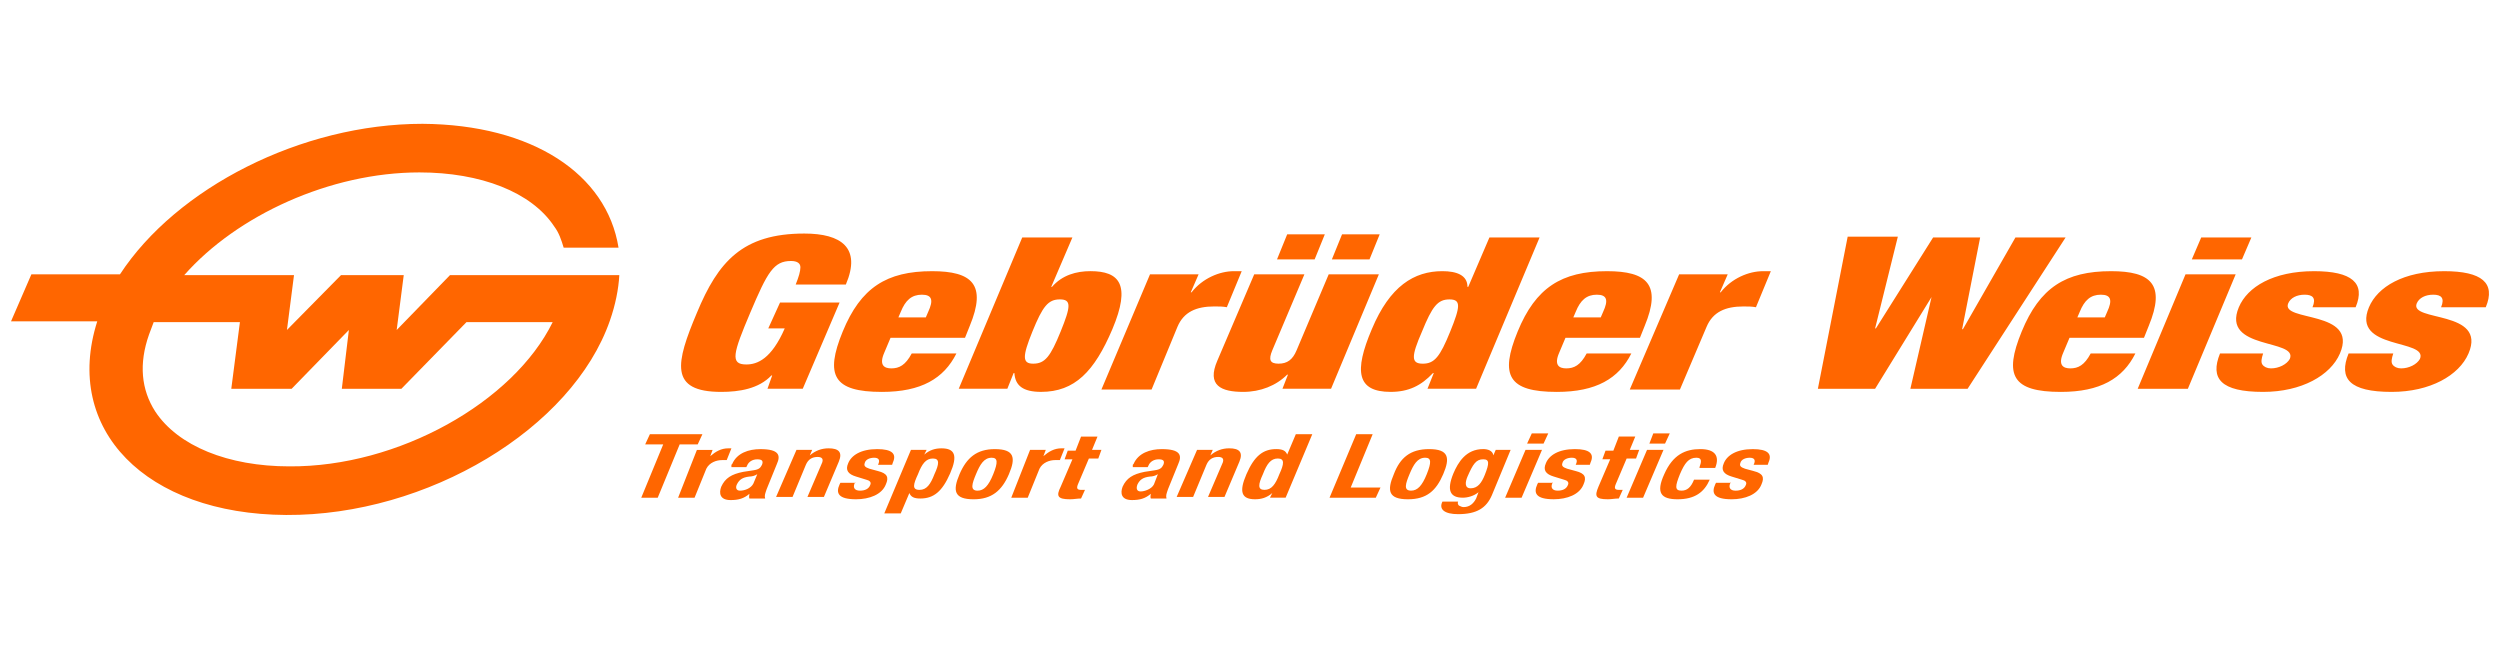 <?xml version="1.0" encoding="UTF-8"?>
<svg id="uuid-1b30f653-4f7f-4c9b-b8b9-086cf0f00052" data-name="Ebene 1" xmlns="http://www.w3.org/2000/svg" width="227" height="60" viewBox="0 0 227 60">
  <path d="M36.019,29.961l.641-4.982h-5.694l-4.911,4.982,.641-4.982h-9.965c4.769-5.41,13.239-9.324,21.353-9.324,5.552,0,10.178,1.779,12.243,4.911,.427,.569,.641,1.21,.854,1.922h4.982c-1.068-6.691-7.83-11.175-17.794-11.246-11.033,0-22.35,5.837-27.475,13.666H2.851l-1.851,4.271h7.83c-3.132,9.823,4.413,17.51,17.154,17.581,12.812,.071,25.98-7.83,29.396-17.652,.498-1.424,.783-2.847,.854-4.128h-15.374l-4.84,4.982Zm14.164-.712c-3.559,7.26-14.022,13.168-23.916,13.097-5.552,0-10.107-1.851-12.171-4.982-1.281-1.993-1.495-4.342-.569-6.975,.142-.356,.285-.783,.427-1.139h7.83l-.783,6.05h5.481l5.196-5.338-.641,5.338h5.41l5.908-6.05h7.83Zm13.595,10.178l-.427,.925h-1.637l-1.993,4.84h-1.495l1.993-4.84h-1.637l.427-.925h4.769Zm-.498,1.424h1.424l-.214,.569c.498-.427,.996-.712,1.637-.712h.285l-.427,1.068h-.427c-.498,0-1.139,.214-1.424,.783l-1.068,2.634h-1.495s1.708-4.342,1.708-4.342Zm3.132,1.352l.071-.071c.427-.996,1.495-1.352,2.562-1.352,1.708,0,1.851,.569,1.495,1.352l-.925,2.278c-.142,.427-.214,.569-.142,.854h-1.424c-.071-.142,0-.285,0-.427-.498,.427-.996,.569-1.708,.569-.996,0-1.068-.641-.854-1.21,.356-.783,.925-1.139,1.993-1.352l.925-.142c.498-.071,.641-.214,.783-.498,.142-.356,0-.498-.427-.498s-.783,.214-.925,.569l-.071,.142h-1.352v-.214Zm2.349,.854c-.214,.142-.498,.214-.712,.214-.641,.071-.925,.285-1.139,.712-.142,.285-.071,.569,.285,.569,.427,0,.996-.214,1.21-.641,0,0,.356-.854,.356-.854Zm3.559-2.207h1.424l-.214,.498c.498-.427,1.068-.641,1.708-.641,.925,0,1.281,.356,.925,1.21l-1.352,3.203h-1.495l1.281-2.989c.214-.427,.071-.641-.356-.641-.498,0-.854,.214-1.068,.712l-1.21,2.918h-1.495s1.851-4.271,1.851-4.271Zm5.338,2.918l-.071,.142c-.142,.356,0,.641,.498,.641,.427,0,.783-.142,.925-.498,.142-.285-.071-.427-.356-.498l-.925-.285c-.712-.214-.996-.569-.712-1.21,.285-.712,1.139-1.281,2.634-1.281,1.352,0,1.779,.427,1.424,1.21l-.071,.214h-1.281c.214-.427,.071-.641-.356-.641-.356,0-.783,.142-.854,.498-.071,.214,0,.356,.427,.498l.783,.214c.854,.214,.996,.569,.712,1.21-.356,.925-1.495,1.352-2.705,1.352-1.637,0-1.851-.569-1.495-1.352l.071-.142h1.352v-.071Zm5.054-2.918h1.424l-.214,.427c.498-.427,.996-.569,1.566-.569,1.21,0,1.495,.641,.783,2.278s-1.495,2.278-2.705,2.278c-.569,0-.854-.142-.996-.498l-.783,1.851h-1.495s2.42-5.765,2.42-5.765Zm.783,3.63c.641,0,.996-.498,1.352-1.424,.427-.925,.498-1.424-.142-1.424s-.996,.498-1.352,1.424c-.427,.925-.569,1.424,.142,1.424Zm6.833-3.701c1.779,0,1.922,.783,1.281,2.278-.641,1.495-1.566,2.278-3.203,2.278-1.779,0-1.922-.783-1.281-2.278,.641-1.495,1.566-2.278,3.203-2.278Zm-1.566,3.772c.569,0,.996-.427,1.424-1.495s.427-1.495-.142-1.495c-.712,0-1.068,.641-1.424,1.495-.356,.854-.569,1.495,.142,1.495Zm4.769-3.701h1.424l-.214,.569c.498-.427,.996-.712,1.637-.712h.285l-.427,1.068h-.427c-.498,0-1.139,.214-1.424,.783l-1.068,2.634h-1.495l1.708-4.342h0Zm4.627-1.21h1.495l-.498,1.21h.854l-.285,.783h-.854l-.996,2.349c-.142,.356-.071,.498,.285,.498h.356l-.356,.783c-.356,0-.641,.071-.996,.071-1.139,0-1.281-.285-.854-1.139l1.068-2.491h-.712l.285-.783h.712l.498-1.281h-0Zm4.698,2.562l.071-.071c.427-.996,1.495-1.352,2.562-1.352,1.708,0,1.851,.569,1.495,1.352l-.925,2.278c-.142,.427-.214,.569-.142,.854h-1.424c-.071-.142,0-.285,0-.427-.498,.427-.996,.569-1.708,.569-.996,0-1.068-.641-.854-1.21,.356-.783,.925-1.139,1.993-1.352l.925-.142c.498-.071,.641-.214,.783-.498,.142-.356,0-.498-.427-.498s-.783,.214-.925,.569l-.071,.142h-1.352l-0-.214Zm2.278,.854c-.214,.142-.498,.214-.712,.214-.641,.071-.925,.285-1.139,.712-.142,.356-.071,.641,.285,.641s.996-.214,1.21-.641l.356-.925h0Zm3.559-2.207h1.424l-.214,.498c.498-.427,1.068-.641,1.708-.641,.925,0,1.281,.356,.925,1.21l-1.352,3.203h-1.495l1.281-2.989c.214-.427,.071-.641-.356-.641-.498,0-.854,.214-1.068,.712l-1.21,2.918h-1.495s1.851-4.271,1.851-4.271Zm6.833,3.915c-.498,.427-.996,.569-1.566,.569-1.21,0-1.495-.641-.783-2.278s1.495-2.278,2.705-2.278c.569,0,.854,.142,.996,.498l.783-1.851h1.495l-2.42,5.765h-1.424l.214-.427h-0Zm-.712-.285c.641,0,.996-.498,1.352-1.424,.427-.925,.498-1.424-.142-1.424s-.996,.498-1.352,1.424c-.427,.925-.498,1.424,.142,1.424Zm5.908,.712l2.42-5.765h1.495l-1.993,4.84h2.705l-.427,.925h-4.199Zm9.04-4.413c1.779,0,1.922,.783,1.281,2.278-.641,1.495-1.495,2.278-3.203,2.278-1.779,0-1.922-.783-1.281-2.278,.569-1.495,1.495-2.278,3.203-2.278Zm-1.637,3.772c.569,0,.996-.427,1.424-1.495s.427-1.495-.142-1.495c-.712,0-1.068,.641-1.424,1.495-.356,.854-.569,1.495,.142,1.495Zm9.04-3.701l-1.708,4.128c-.498,1.139-1.352,1.708-3.061,1.708-1.21,0-1.779-.427-1.424-1.139h1.424c-.071,.142,0,.285,.071,.356,.142,.071,.285,.142,.427,.142,.569,0,.925-.356,1.139-.783l.214-.569c-.427,.356-.996,.498-1.424,.498-1.139,0-1.495-.641-.854-2.207,.427-.996,1.139-2.207,2.705-2.207,.427,0,.854,.142,.925,.569l.214-.498h1.352Zm-3.63,3.488c.641,0,.996-.498,1.281-1.21,.427-1.068,.427-1.424-.142-1.424-.641,0-.925,.427-1.424,1.566-.214,.498-.285,1.068,.285,1.068Zm4.982-3.488h1.495l-1.851,4.342h-1.495l1.851-4.342Zm.569-1.495h1.495l-.427,.925h-1.495l.427-.925Zm1.922,4.413l-.071,.142c-.142,.356,0,.641,.498,.641,.427,0,.783-.142,.925-.498,.142-.285-.071-.427-.356-.498l-.925-.285c-.712-.214-.996-.569-.712-1.21,.285-.712,1.139-1.281,2.634-1.281,1.352,0,1.779,.427,1.424,1.21l-.071,.214h-1.281c.214-.427,.071-.641-.356-.641-.356,0-.783,.142-.854,.498-.071,.214,0,.356,.427,.498l.783,.214c.854,.214,.996,.569,.712,1.21-.356,.925-1.495,1.352-2.705,1.352-1.637,0-1.851-.569-1.495-1.352l.071-.142h1.352v-.071Zm5.979-4.128h1.495l-.498,1.21h.854l-.285,.783h-.854l-.996,2.349c-.142,.356-.071,.498,.285,.498h.356l-.356,.783c-.356,0-.641,.071-.996,.071-1.139,0-1.21-.285-.854-1.139l1.068-2.491h-.712l.285-.783h.712l.498-1.281h0Zm2.562,1.21h1.495l-1.851,4.342h-1.495l1.851-4.342Zm.569-1.495h1.495l-.427,.925h-1.424l.356-.925Zm4.199,3.061c.142-.427,.285-.854-.285-.854-.712,0-1.068,.498-1.495,1.495-.427,1.068-.498,1.495,.142,1.495,.498,0,.854-.285,1.139-.996h1.424c-.498,1.139-1.352,1.779-2.918,1.779-1.495,0-1.993-.569-1.21-2.278,.783-1.779,1.922-2.278,3.274-2.278s1.779,.641,1.352,1.708h-1.424v-.071Z" style="fill: #f60;"/>
  <path d="M157.164,43.769l-.071,.142c-.142,.356,0,.641,.498,.641,.427,0,.783-.142,.925-.498,.142-.285-.071-.427-.356-.498l-.925-.285c-.712-.214-.996-.569-.712-1.21,.285-.712,1.139-1.281,2.634-1.281,1.352,0,1.779,.427,1.424,1.21l-.071,.214h-1.281c.214-.427,.071-.641-.356-.641-.356,0-.783,.142-.854,.498-.071,.214,0,.356,.427,.498l.783,.214c.854,.214,.996,.569,.712,1.21-.356,.925-1.495,1.352-2.705,1.352-1.637,0-1.851-.569-1.495-1.352l.071-.142h1.352v-.071Z" style="fill: #f60;"/>
  <path d="M70.825,27.469h5.41l-3.345,7.83h-3.203l.427-1.21h-.071c-1.139,1.21-2.918,1.495-4.555,1.495-4.769,0-4.128-2.634-2.207-7.189,1.922-4.627,4.128-7.189,9.751-7.189,3.345,0,5.196,1.281,3.772,4.627h-4.555c.285-.712,.427-1.21,.427-1.566s-.285-.569-.854-.569c-1.566,0-2.135,.996-3.701,4.698-1.566,3.701-1.851,4.698-.356,4.698,.996,0,2.278-.498,3.488-3.274h-1.495s1.068-2.349,1.068-2.349Zm21.994-5.908h4.555l-1.922,4.484h.071c.925-1.068,2.207-1.424,3.488-1.424,2.634,0,3.701,1.21,1.993,5.267-1.637,3.844-3.417,5.694-6.477,5.694-1.637,0-2.349-.569-2.42-1.708h-.071l-.569,1.424h-4.413s5.765-13.737,5.765-13.737Zm.996,11.46c1.068,0,1.566-.641,2.491-2.918,.925-2.278,.996-2.918-.071-2.918s-1.566,.641-2.491,2.918-.925,2.918,.071,2.918Zm10.605-8.114h4.413l-.712,1.637h.071c.996-1.281,2.562-1.922,3.844-1.922h.712l-1.352,3.274c-.356-.071-.712-.071-1.139-.071-1.637,0-2.776,.498-3.345,1.851l-2.349,5.694h-4.555s4.413-10.463,4.413-10.463Zm12.456-3.63h3.417l-.925,2.278h-3.417l.925-2.278Zm4.982,0h3.417l-.925,2.278h-3.417l.925-2.278Zm-7.972,3.63h4.555l-2.918,6.904c-.356,.854-.214,1.21,.569,1.21s1.281-.356,1.637-1.21l2.918-6.904h4.555l-4.342,10.392h-4.413l.498-1.281h-.071c-.996,.996-2.42,1.566-3.986,1.566-1.993,0-3.345-.569-2.349-2.847l3.345-7.83h0Zm21.353-3.345h4.555l-5.765,13.737h-4.413l.569-1.424h-.071c-1.068,1.139-2.207,1.708-3.844,1.708-3.061,0-3.345-1.851-1.708-5.694,1.637-3.915,3.844-5.267,6.406-5.267,1.281,0,2.278,.356,2.278,1.424h.071s1.922-4.484,1.922-4.484Zm-6.05,11.46c1.068,0,1.566-.641,2.491-2.918,.925-2.278,.996-2.918-.071-2.918s-1.566,.641-2.491,2.918c-.996,2.278-.996,2.918,.071,2.918Zm23.275-8.114h4.413l-.712,1.637h.071c.996-1.281,2.562-1.922,3.844-1.922h.712l-1.352,3.274c-.356-.071-.712-.071-1.139-.071-1.637,0-2.776,.498-3.345,1.851l-2.42,5.694h-4.555l4.484-10.463h-0Zm23.062-3.345h4.271l-1.637,8.328h.071l4.769-8.328h4.555l-8.897,13.737h-5.196l1.922-8.328-5.125,8.328h-5.196l2.705-13.808h4.555l-2.064,8.328h.071l5.196-8.257h-0Zm22.919,3.345h4.555l-4.342,10.392h-4.555l4.342-10.392h-0Zm1.424-3.345h4.555l-.854,1.993h-4.555l.854-1.993Zm5.623,10.534c-.142,.427-.214,.783-.071,.996,.142,.214,.427,.356,.783,.356,.712,0,1.424-.356,1.708-.854,.783-1.851-6.264-.783-4.627-4.698,.783-1.851,3.132-3.274,6.833-3.274,3.417,0,4.698,1.068,3.772,3.274h-3.915c.356-.854,0-1.139-.712-1.139s-1.281,.285-1.495,.783c-.712,1.708,6.406,.569,4.698,4.555-.854,1.993-3.488,3.488-6.975,3.488-3.844,0-4.84-1.21-3.915-3.488,0,0,3.915,0,3.915,0Zm11.816,0c-.142,.427-.214,.783-.071,.996,.142,.214,.427,.356,.783,.356,.712,0,1.424-.356,1.708-.854,.783-1.851-6.264-.783-4.627-4.698,.783-1.851,3.132-3.274,6.833-3.274,3.417,0,4.698,1.068,3.772,3.274h-4.057c.356-.854,0-1.139-.712-1.139s-1.281,.285-1.495,.783c-.712,1.708,6.406,.569,4.698,4.555-.854,1.993-3.488,3.488-6.975,3.488-3.844,0-4.84-1.21-3.915-3.488h4.057Zm-132.675-7.474c-4.128,0-6.477,1.495-8.114,5.481-1.637,3.986-.854,5.481,3.559,5.481,3.559,0,5.623-1.21,6.762-3.488h-4.057c-.569,1.068-1.139,1.352-1.851,1.352-.641,0-1.139-.285-.641-1.424l.569-1.352h6.762l.427-1.068c1.566-3.772,.214-4.982-3.417-4.982Zm-.356,3.701l-.214,.498h-2.491l.214-.498c.427-1.068,.996-1.566,1.922-1.566s1.068,.498,.569,1.566Zm61.64-3.701c-4.128,0-6.477,1.495-8.114,5.481-1.637,3.986-.854,5.481,3.559,5.481,3.559,0,5.623-1.21,6.762-3.488h-4.057c-.569,1.068-1.139,1.352-1.851,1.352-.641,0-1.139-.285-.641-1.424l.569-1.352h6.762l.427-1.068c1.566-3.772,.214-4.982-3.417-4.982Zm-.356,3.701l-.214,.498h-2.491l.214-.498c.427-1.068,.996-1.566,1.922-1.566s1.068,.498,.569,1.566Zm46.123-3.701c-4.128,0-6.477,1.495-8.114,5.481-1.637,3.986-.854,5.481,3.559,5.481,3.559,0,5.623-1.21,6.762-3.488h-4.057c-.569,1.068-1.139,1.352-1.851,1.352-.641,0-1.139-.285-.641-1.424l.569-1.352h6.762l.427-1.068c1.566-3.772,.214-4.982-3.417-4.982Zm-.356,3.701l-.214,.498h-2.491l.214-.498c.427-1.068,.996-1.566,1.922-1.566s1.068,.498,.569,1.566Z" style="fill: #f60;"/>
</svg>